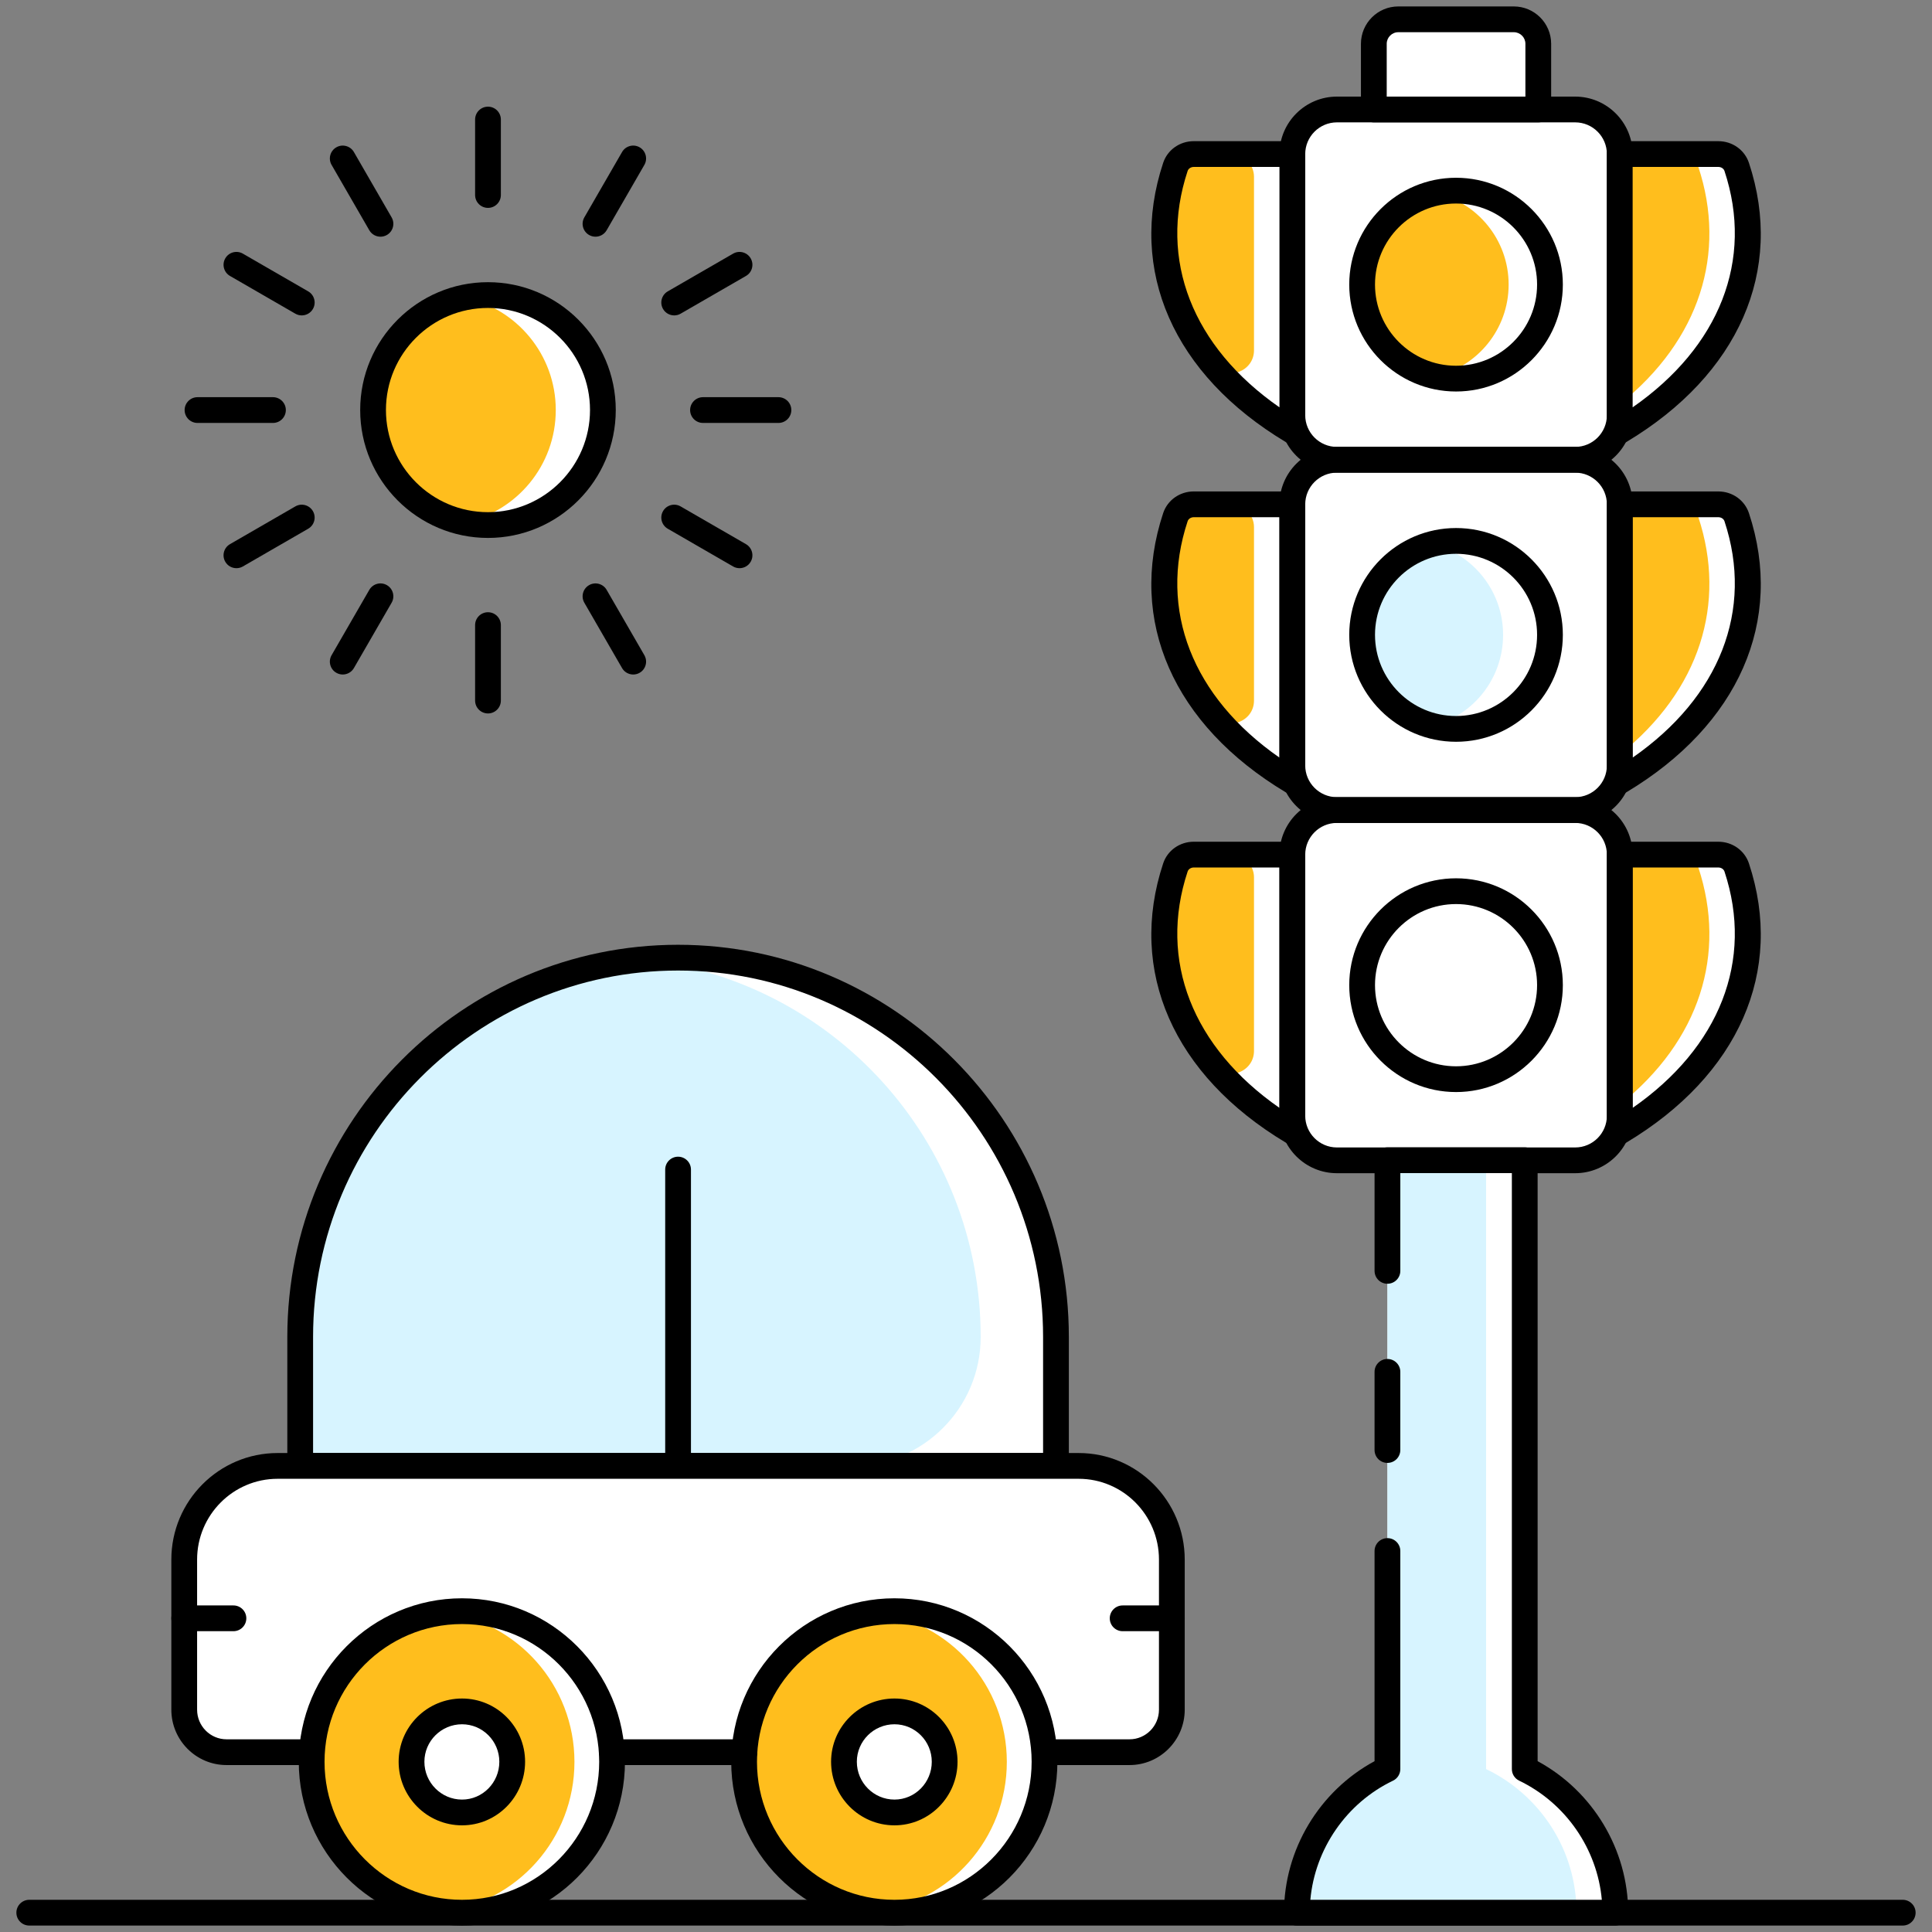 <svg id="Layer_1" enable-background="new 0 0 150 150" viewBox="0 0 150 150" xmlns="http://www.w3.org/2000/svg"><rect x="0" y="0" width="150" height="150" fill="#808080" stroke="none"/><g><path d="m147.728 149.5h-145.456c-.552 0-1-.447-1-1s.448-1 1-1h145.455c.552 0 1 .447 1 1s-.447 1-.999 1z"/></g><g><path d="m100.337 11.963v20.27c0 1.912 1.55 3.463 3.462 3.463h18.497c1.912 0 3.462-1.55 3.462-3.463v-20.27c0-1.912-1.55-3.463-3.462-3.463h-18.497c-1.912 0-3.462 1.551-3.462 3.463z" fill="#fff"/></g><g><path d="m100.337 39.159v20.27c0 1.912 1.55 3.463 3.462 3.463h18.497c1.912 0 3.462-1.55 3.462-3.463v-20.27c0-1.912-1.55-3.463-3.462-3.463h-18.497c-1.912 0-3.462 1.55-3.462 3.463z" fill="#fff"/></g><g><path d="m100.337 66.354v20.27c0 1.912 1.55 3.463 3.462 3.463h18.497c1.912 0 3.462-1.55 3.462-3.463v-20.27c0-1.912-1.55-3.463-3.462-3.463h-18.497c-1.912 0-3.462 1.551-3.462 3.463z" fill="#fff"/></g><g><path d="m122.295 36.696h-18.497c-2.46 0-4.462-2.002-4.462-4.463v-20.27c0-2.461 2.001-4.463 4.462-4.463h18.497c2.46 0 4.462 2.002 4.462 4.463v20.271c.001 2.46-2.001 4.462-4.462 4.462zm-18.496-27.196c-1.357 0-2.462 1.104-2.462 2.463v20.271c0 1.358 1.104 2.463 2.462 2.463h18.497c1.358 0 2.462-1.104 2.462-2.463v-20.271c0-1.358-1.104-2.463-2.462-2.463z"/></g><g><path d="m100.34 11.96v21.5c-1.08-.65-2.07-1.34-2.98-2.07-6.24-4.99-8.32-11.75-6.1-18.43.2-.61.78-1 1.42-1z" fill="#fff"/></g><g><path d="m125.76 33.46v-21.5h7.65c.64 0 1.23.39 1.43 1 2.53 7.65-.56 15.4-9.08 20.5z" fill="#fff"/></g><g><path d="m100.34 39.16v21.5c-1.08-.65-2.07-1.34-2.98-2.07-6.24-5-8.32-11.75-6.1-18.44.2-.6.78-.99 1.42-.99z" fill="#fff"/></g><g><path d="m125.76 60.66v-21.5h7.65c.64 0 1.23.39 1.43.99 2.53 7.66-.56 15.4-9.08 20.51z" fill="#fff"/></g><g><path d="m100.34 66.35v21.5c-1.08-.65-2.07-1.34-2.98-2.07-6.24-4.99-8.32-11.74-6.1-18.43.2-.61.78-1 1.42-1z" fill="#fff"/></g><g><path d="m125.76 87.85v-21.5h7.65c.64 0 1.23.39 1.43 1 2.53 7.66-.56 15.4-9.08 20.5z" fill="#fff"/></g><g><path d="m97.36 13.73v13.468c0 1.641-2.067 2.419-3.116 1.156-3.761-4.53-4.781-9.988-2.984-15.394.2-.61.78-1 1.42-1h2.91c.978 0 1.77.792 1.77 1.77z" fill="#ffbe1d"/></g><g><path d="m125.76 31.38v-19.42h4.67c.64 0 1.23.39 1.43 1 2.21 6.68.13 13.43-6.1 18.42z" fill="#ffbe1d"/></g><g><path d="m97.36 40.93v13.459c0 1.65-2.078 2.415-3.131 1.144-3.388-4.093-4.542-8.934-3.41-13.818.346-1.492 1.676-2.555 3.208-2.555h1.563c.978 0 1.77.792 1.77 1.77z" fill="#ffbe1d"/></g><g><path d="m125.76 58.58v-19.42h4.67c.64 0 1.23.39 1.43.99 2.21 6.69.13 13.44-6.1 18.43z" fill="#ffbe1d"/></g><g><path d="m97.36 68.12v13.469c0 1.641-2.067 2.419-3.116 1.157-3.761-4.528-4.781-9.981-2.984-15.395.2-.61.78-1 1.42-1h2.91c.978-.001 1.77.791 1.77 1.769z" fill="#ffbe1d"/></g><g><path d="m125.76 85.77v-19.42h4.67c.64 0 1.23.39 1.43 1 2.21 6.69.13 13.44-6.1 18.42z" fill="#ffbe1d"/></g><g><path d="m100.337 34.46c-.178 0-.356-.048-.514-.142-8.724-5.225-12.281-13.327-9.515-21.674.333-1.007 1.287-1.684 2.374-1.684h7.655c.552 0 1 .447 1 1v21.5c0 .36-.194.692-.507.87-.153.087-.323.13-.493.13zm-7.655-21.499c-.219 0-.414.128-.475.312v.001c-2.286 6.9.375 13.653 7.13 18.352v-18.665zm-1.425-.002h.01z"/></g><g><path d="m125.758 34.46c-.17 0-.34-.043-.493-.13-.313-.178-.507-.51-.507-.87v-21.499c0-.553.448-1 1-1h7.655c1.086 0 2.04.677 2.374 1.684 2.766 8.347-.792 16.448-9.515 21.673-.158.094-.336.142-.514.142zm1-21.499v18.664c6.755-4.698 9.417-11.452 7.13-18.352-.061-.184-.256-.312-.475-.312z"/></g><g><path d="m120.34 22.09c0 4.03-3.26 7.31-7.29 7.31-.55 0-1.08-.06-1.6-.18-3.26-.73-5.69-3.65-5.69-7.13 0-3.47 2.43-6.38 5.69-7.11.52-.12 1.05-.18 1.6-.18 4.03 0 7.29 3.27 7.29 7.29z" fill="#fff"/></g><g><path d="m117.13 22.09c0 3.48-2.43 6.39-5.68 7.13-3.26-.73-5.69-3.65-5.69-7.13 0-3.47 2.43-6.38 5.69-7.11 3.25.73 5.68 3.64 5.68 7.11z" fill="#ffbe1d"/></g><g><path d="m113.047 30.396c-4.572 0-8.292-3.725-8.292-8.303 0-4.572 3.72-8.292 8.292-8.292s8.292 3.72 8.292 8.292c0 4.578-3.72 8.303-8.292 8.303zm0-14.595c-3.469 0-6.292 2.822-6.292 6.292 0 3.476 2.823 6.303 6.292 6.303s6.292-2.827 6.292-6.303c0-3.47-2.822-6.292-6.292-6.292z"/></g><g><path d="m122.295 63.892h-18.497c-2.46 0-4.462-2.002-4.462-4.463v-20.271c0-2.46 2.001-4.462 4.462-4.462h18.497c2.46 0 4.462 2.002 4.462 4.462v20.271c.001 2.461-2.001 4.463-4.462 4.463zm-18.496-27.196c-1.357 0-2.462 1.104-2.462 2.462v20.271c0 1.358 1.104 2.463 2.462 2.463h18.497c1.358 0 2.462-1.104 2.462-2.463v-20.271c0-1.357-1.104-2.462-2.462-2.462z"/></g><g><path d="m100.337 61.655c-.178 0-.356-.048-.514-.142-8.724-5.225-12.281-13.327-9.515-21.674.333-1.007 1.287-1.684 2.374-1.684h7.655c.552 0 1 .447 1 1v21.499c0 .36-.194.692-.507.87-.153.088-.323.131-.493.131zm-7.655-21.499c-.219 0-.414.128-.475.312v.001c-2.286 6.9.375 13.653 7.13 18.352v-18.665zm-1.425-.002h.01z"/></g><g><path d="m125.758 61.655c-.17 0-.34-.043-.493-.13-.313-.178-.507-.51-.507-.87v-21.499c0-.553.448-1 1-1h7.655c1.086 0 2.04.677 2.374 1.684 2.766 8.347-.792 16.448-9.515 21.673-.158.094-.336.142-.514.142zm1-21.499v18.664c6.755-4.698 9.417-11.452 7.13-18.352-.061-.184-.256-.312-.475-.312z"/></g><g><path d="m120.34 49.29c0 4.03-3.26 7.3-7.29 7.3-.63 0-1.24-.08-1.82-.24-3.15-.8-5.47-3.66-5.47-7.06 0-3.39 2.32-6.25 5.47-7.05.58-.16 1.19-.24 1.82-.24 4.03 0 7.29 3.27 7.29 7.29z" fill="#fff"/></g><g><path d="m116.7 49.29c0 3.4-2.32 6.26-5.47 7.06-3.15-.8-5.47-3.66-5.47-7.06 0-3.39 2.32-6.25 5.47-7.05 3.15.8 5.47 3.66 5.47 7.05z" fill="#d7f4ff"/></g><g><path d="m113.047 57.591c-4.572 0-8.292-3.725-8.292-8.303 0-4.572 3.72-8.292 8.292-8.292s8.292 3.72 8.292 8.292c0 4.578-3.72 8.303-8.292 8.303zm0-14.595c-3.469 0-6.292 2.822-6.292 6.292 0 3.476 2.823 6.303 6.292 6.303s6.292-2.827 6.292-6.303c0-3.47-2.822-6.292-6.292-6.292z"/></g><g><path d="m122.295 91.087h-18.497c-2.46 0-4.462-2.002-4.462-4.463v-20.27c0-2.46 2.001-4.462 4.462-4.462h18.497c2.46 0 4.462 2.002 4.462 4.462v20.271c.001 2.46-2.001 4.462-4.462 4.462zm-18.496-27.195c-1.357 0-2.462 1.104-2.462 2.462v20.271c0 1.358 1.104 2.463 2.462 2.463h18.497c1.358 0 2.462-1.104 2.462-2.463v-20.271c0-1.357-1.104-2.462-2.462-2.462z"/></g><g><path d="m100.337 88.851c-.178 0-.356-.048-.514-.142-8.724-5.225-12.281-13.327-9.515-21.674.333-1.007 1.287-1.684 2.374-1.684h7.655c.552 0 1 .447 1 1v21.499c0 .36-.194.692-.507.87-.153.088-.323.131-.493.131zm-7.655-21.499c-.219 0-.414.129-.475.312-2.286 6.9.375 13.653 7.13 18.352v-18.664zm-1.425-.002h.01z"/></g><g><path d="m125.758 88.851c-.17 0-.34-.043-.493-.13-.313-.178-.507-.51-.507-.87v-21.499c0-.553.448-1 1-1h7.655c1.085 0 2.039.677 2.374 1.683v.001c2.766 8.347-.792 16.448-9.515 21.673-.158.094-.336.142-.514.142zm1-21.499v18.664c6.755-4.698 9.417-11.452 7.13-18.352-.062-.184-.257-.312-.475-.312z"/></g><g><path d="m105.756 76.484c0 4.03 3.262 7.303 7.292 7.303s7.292-3.273 7.292-7.303c0-4.02-3.262-7.293-7.292-7.293s-7.292 3.273-7.292 7.293z" fill="#fff"/></g><g><path d="m113.047 84.787c-4.572 0-8.292-3.725-8.292-8.303 0-4.573 3.72-8.293 8.292-8.293s8.292 3.72 8.292 8.293c0 4.578-3.72 8.303-8.292 8.303zm0-14.596c-3.469 0-6.292 2.823-6.292 6.293 0 3.476 2.823 6.303 6.292 6.303s6.292-2.827 6.292-6.303c0-3.469-2.822-6.293-6.292-6.293z"/></g><g><path d="m106.663 3.402v5.098h12.769v-5.098c0-1.05-.851-1.902-1.901-1.902h-8.966c-1.051 0-1.902.851-1.902 1.902z" fill="#fff"/></g><g><path d="m119.432 9.5h-12.769c-.552 0-1-.447-1-1v-5.099c0-1.6 1.301-2.901 2.901-2.901h8.966c1.6 0 2.901 1.302 2.901 2.901v5.099c.001.553-.447 1-.999 1zm-11.769-2h10.769v-4.099c0-.497-.404-.901-.901-.901h-8.966c-.497 0-.901.404-.901.901v4.099z"/></g><g><path d="m100.688 148.5h24.717c0-4.909-2.87-9.154-7.025-11.153v-47.265h-10.657v47.265c-4.156 1.989-7.035 6.244-7.035 11.153z" fill="#fff"/></g><g><path d="m122.4 148.5h-21.71c0-4.91 2.88-9.16 7.03-11.15v-47.27h7.66v47.27c4.16 2 7.02 6.24 7.02 11.15z" fill="#d7f4ff"/></g><g><path d="m107.72 113.58c-.552 0-1-.447-1-1v-6.07c0-.553.448-1 1-1s1 .447 1 1v6.07c0 .553-.448 1-1 1z"/></g><g><path d="m125.41 149.5h-24.72c-.552 0-1-.447-1-1 0-4.896 2.739-9.444 7.03-11.763v-16.317c0-.553.448-1 1-1s1 .447 1 1v16.93c0 .385-.221.735-.567.901-3.623 1.737-6.062 5.297-6.418 9.249h22.63c-.356-3.948-2.796-7.508-6.418-9.249-.347-.167-.567-.517-.567-.901v-46.27h-8.66v7.59c0 .553-.448 1-1 1s-1-.447-1-1v-8.59c0-.553.448-1 1-1h10.66c.552 0 1 .447 1 1v46.657c4.291 2.323 7.03 6.872 7.03 11.763 0 .553-.448 1-1 1z"/></g><g><path d="m81.99 103.8v10.01h-58.68v-10.01c0-15.27 11.58-27.83 26.42-29.31.96-.09 1.93-.14 2.92-.14 16.2 0 29.34 13.19 29.34 29.45z" fill="#fff"/></g><g><path d="m76.14 103.8c0 2.76-1.12 5.27-2.94 7.08-1.81 1.81-4.32 2.93-7.08 2.93h-42.81v-10.01c0-15.27 11.58-27.83 26.42-29.31 14.82 1.48 26.41 14.04 26.41 29.31z" fill="#d7f4ff"/></g><g><path d="m81.985 114.812h-58.678c-.552 0-1-.447-1-1v-10.014c0-16.788 13.61-30.446 30.339-30.446s30.339 13.658 30.339 30.446v10.014c0 .553-.448 1-1 1zm-57.678-2h56.678v-9.014c0-15.686-12.713-28.446-28.339-28.446s-28.339 12.761-28.339 28.446z"/></g><g><path d="m52.646 114.812c-.552 0-1-.447-1-1v-23.006c0-.553.448-1 1-1s1 .447 1 1v23.007c0 .552-.448.999-1 .999z"/></g><g><path d="m24.224 136.039h-6.635c-1.813 0-3.285-1.479-3.285-3.299v-11.653c0-4.025 3.251-7.274 7.249-7.274h62.195c3.998 0 7.235 3.248 7.235 7.274v11.653c0 1.824-1.469 3.299-3.285 3.299h-6.622" fill="#fff"/></g><g><path d="m87.697 137.039h-6.622c-.552 0-1-.447-1-1s.448-1 1-1h6.622c1.26 0 2.285-1.031 2.285-2.3v-11.653c0-3.459-2.797-6.273-6.235-6.273h-62.195c-3.445 0-6.249 2.814-6.249 6.273v11.653c0 1.269 1.025 2.3 2.285 2.3h6.635c.552 0 1 .447 1 1s-.448 1-1 1h-6.635c-2.363 0-4.285-1.929-4.285-4.3v-11.653c0-4.562 3.7-8.273 8.249-8.273h62.195c4.541 0 8.235 3.712 8.235 8.273v11.653c0 2.371-1.922 4.3-4.285 4.3z"/></g><g><path d="m81.1 136.79c0 6.47-5.23 11.71-11.66 11.71-.49 0-.98-.03-1.46-.09-5.76-.72-10.21-5.65-10.21-11.62 0-5.96 4.45-10.89 10.21-11.61.48-.06.97-.09 1.46-.09 6.43 0 11.66 5.24 11.66 11.7z" fill="#fff"/></g><g><path d="m47.52 136.79c0 6.47-5.22 11.71-11.65 11.71-.49 0-.98-.03-1.46-.09-5.76-.72-10.21-5.65-10.21-11.62s4.44-10.89 10.21-11.61c.48-.06.97-.09 1.46-.09 6.43 0 11.65 5.24 11.65 11.7z" fill="#fff"/></g><g><path d="m78.17 136.79c0 5.97-4.45 10.9-10.19 11.62-5.76-.72-10.21-5.65-10.21-11.62 0-5.96 4.45-10.89 10.21-11.61 5.74.72 10.19 5.65 10.19 11.61z" fill="#ffbe1d"/></g><g><path d="m44.6 136.79c0 5.97-4.45 10.9-10.19 11.62-5.76-.72-10.21-5.65-10.21-11.62s4.44-10.89 10.21-11.61c5.74.72 10.19 5.65 10.19 11.61z" fill="#ffbe1d"/></g><g><path d="m69.444 149.5c-6.988 0-12.672-5.704-12.672-12.715 0-7 5.685-12.694 12.672-12.694 6.976 0 12.652 5.694 12.652 12.694 0 7.011-5.676 12.715-12.652 12.715zm0-23.409c-5.885 0-10.672 4.798-10.672 10.694 0 5.908 4.788 10.715 10.672 10.715 5.874 0 10.652-4.807 10.652-10.715 0-5.896-4.779-10.694-10.652-10.694z"/></g><g><path d="m57.799 137.039h-10.299c-.552 0-1-.447-1-1s.448-1 1-1h10.299c.552 0 1 .447 1 1s-.448 1-1 1z"/></g><g><path d="m65.525 136.782c0-2.158 1.759-3.909 3.923-3.909 2.147 0 3.895 1.755 3.895 3.909 0 2.171-1.748 3.937-3.895 3.937-2.165 0-3.923-1.766-3.923-3.937z" fill="#fff"/></g><g><path d="m31.95 136.782c0-2.158 1.758-3.909 3.923-3.909 2.147 0 3.895 1.755 3.895 3.909 0 2.171-1.748 3.937-3.895 3.937-2.165 0-3.923-1.766-3.923-3.937z" fill="#fff"/></g><g><path d="m35.869 149.5c-6.988 0-12.672-5.704-12.672-12.715 0-7 5.685-12.694 12.672-12.694 6.976 0 12.652 5.694 12.652 12.694 0 7.011-5.676 12.715-12.652 12.715zm0-23.409c-5.885 0-10.672 4.798-10.672 10.694 0 5.908 4.788 10.715 10.672 10.715 5.874 0 10.652-4.807 10.652-10.715 0-5.896-4.779-10.694-10.652-10.694z"/></g><g><path d="m69.447 141.719c-2.714 0-4.922-2.215-4.922-4.937 0-2.707 2.208-4.91 4.922-4.91 2.699 0 4.896 2.203 4.896 4.91 0 2.722-2.197 4.937-4.896 4.937zm0-7.847c-1.611 0-2.922 1.306-2.922 2.91 0 1.619 1.311 2.937 2.922 2.937 1.597 0 2.896-1.317 2.896-2.937 0-1.604-1.299-2.91-2.896-2.91z"/></g><g><path d="m35.872 141.719c-2.714 0-4.922-2.215-4.922-4.937 0-2.707 2.208-4.91 4.922-4.91 2.699 0 4.896 2.203 4.896 4.91 0 2.722-2.197 4.937-4.896 4.937zm0-7.847c-1.611 0-2.922 1.306-2.922 2.91 0 1.619 1.311 2.937 2.922 2.937 1.597 0 2.896-1.317 2.896-2.937 0-1.604-1.299-2.91-2.896-2.91z"/></g><g><path d="m90.982 126.646h-3.82c-.552 0-1-.447-1-1s.448-1 1-1h3.82c.552 0 1 .447 1 1s-.448 1-1 1z"/></g><g><path d="m18.124 126.646h-3.82c-.552 0-1-.447-1-1s.448-1 1-1h3.82c.552 0 1 .447 1 1s-.448 1-1 1z"/></g><g><path d="m46.81 31.83c0 4.94-4 8.93-8.92 8.93-.63 0-1.24-.06-1.83-.19-4.05-.84-7.1-4.43-7.1-8.74 0-4.29 3.05-7.89 7.1-8.73.59-.13 1.2-.19 1.83-.19 4.92 0 8.92 4 8.92 8.92z" fill="#fff"/></g><g><path d="m43.15 31.83c0 4.31-3.04 7.9-7.09 8.74-4.05-.84-7.1-4.43-7.1-8.74 0-4.29 3.05-7.89 7.1-8.73 4.05.84 7.09 4.44 7.09 8.73z" fill="#ffbe1d"/></g><g><path d="m37.887 41.765c-5.471 0-9.922-4.456-9.922-9.933 0-5.472 4.451-9.923 9.922-9.923s9.921 4.451 9.921 9.923c0 5.477-4.451 9.933-9.921 9.933zm0-17.856c-4.368 0-7.922 3.554-7.922 7.923 0 4.374 3.554 7.933 7.922 7.933s7.921-3.559 7.921-7.933c0-4.369-3.554-7.923-7.921-7.923z"/></g><g><path d="m37.887 16.14c-.552 0-1-.447-1-1v-5.858c0-.553.448-1 1-1s1 .447 1 1v5.857c0 .553-.448 1.001-1 1.001z"/></g><g><path d="m37.887 55.392c-.552 0-1-.447-1-1v-5.858c0-.553.448-1 1-1s1 .447 1 1v5.858c0 .552-.448 1-1 1z"/></g><g><path d="m46.233 18.377c-.169 0-.341-.043-.499-.134-.478-.276-.642-.888-.366-1.366l2.928-5.073c.276-.478.886-.644 1.366-.366.478.276.642.888.366 1.366l-2.928 5.073c-.185.32-.521.5-.867.5z"/></g><g><path d="m26.61 52.369c-.169 0-.341-.043-.499-.134-.479-.276-.642-.888-.366-1.366l2.928-5.072c.276-.478.886-.644 1.366-.366.479.276.642.888.366 1.366l-2.928 5.072c-.185.32-.521.5-.867.5z"/></g><g><path d="m52.345 24.488c-.346 0-.682-.179-.867-.5-.276-.479-.112-1.09.366-1.366l5.073-2.929c.479-.276 1.089-.112 1.366.366.276.479.112 1.09-.366 1.366l-5.073 2.929c-.157.091-.329.134-.499.134z"/></g><g><path d="m18.357 44.114c-.346 0-.682-.179-.867-.5-.276-.479-.113-1.09.366-1.366l5.072-2.93c.477-.277 1.089-.112 1.366.366s.113 1.09-.366 1.366l-5.072 2.93c-.157.091-.329.134-.499.134z"/></g><g><path d="m60.438 32.837h-5.857c-.552 0-1-.447-1-1s.448-1 1-1h5.857c.552 0 1 .447 1 1s-.448 1-1 1z"/></g><g><path d="m21.192 32.837h-5.857c-.552 0-1-.447-1-1s.448-1 1-1h5.857c.552 0 1 .447 1 1s-.448 1-1 1z"/></g><g><path d="m57.416 44.114c-.17 0-.342-.043-.499-.134l-5.073-2.93c-.479-.276-.642-.888-.366-1.366.275-.479.889-.642 1.366-.366l5.073 2.93c.479.276.642.888.366 1.366-.185.322-.521.5-.867.5z"/></g><g><path d="m23.428 24.488c-.169 0-.342-.043-.499-.134l-5.072-2.929c-.479-.276-.642-.888-.366-1.366.276-.479.887-.643 1.366-.366l5.072 2.929c.479.276.642.888.366 1.366-.186.322-.522.5-.867.5z"/></g><g><path d="m49.163 52.369c-.346 0-.682-.18-.867-.5l-2.928-5.072c-.276-.479-.112-1.09.366-1.366.479-.277 1.09-.111 1.366.366l2.928 5.072c.276.479.112 1.09-.366 1.366-.158.091-.329.134-.499.134z"/></g><g><path d="m29.54 18.377c-.346 0-.682-.18-.867-.5l-2.928-5.073c-.276-.479-.112-1.09.366-1.366.479-.277 1.09-.111 1.366.366l2.928 5.073c.276.479.112 1.09-.366 1.366-.158.091-.33.134-.499.134z"/></g></svg>